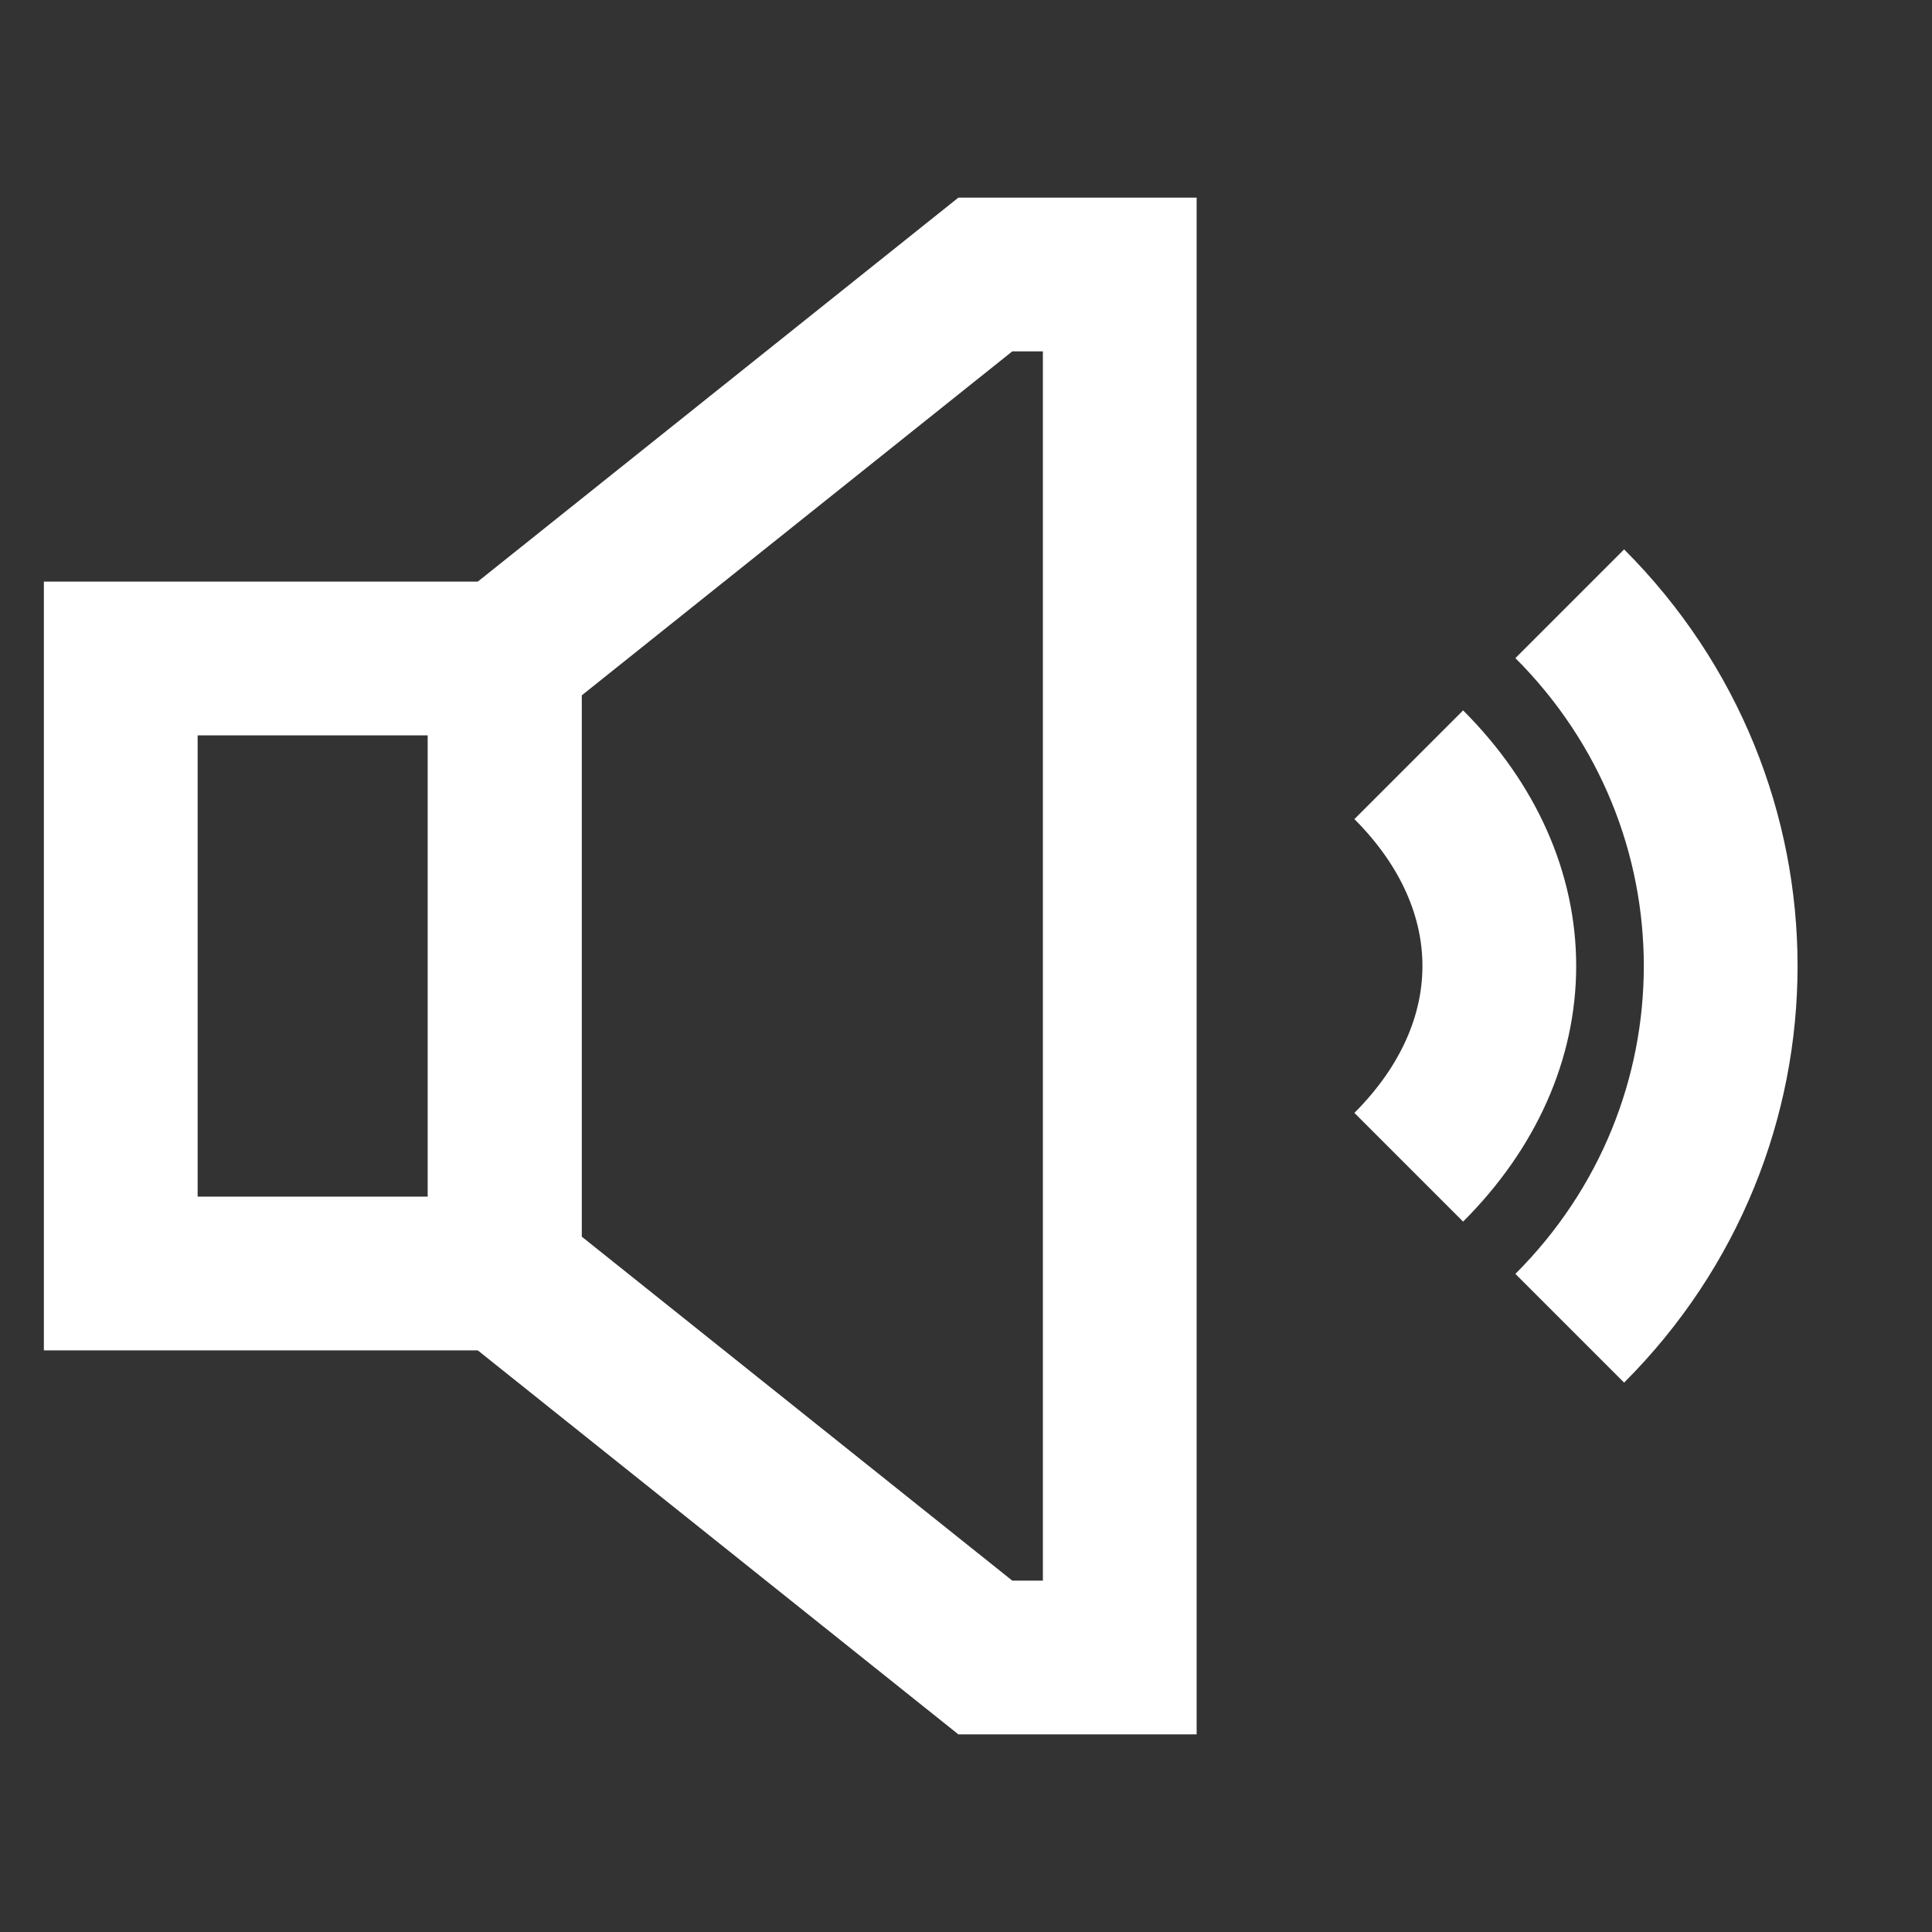 <!DOCTYPE svg PUBLIC "-//W3C//DTD SVG 1.1//EN" "http://www.w3.org/Graphics/SVG/1.1/DTD/svg11.dtd">
<svg width="800px" height="800px" viewBox="0 0 24 24" xmlns="http://www.w3.org/2000/svg" fill="#fff" stroke="#fff">
  <rect x="0" y="0" width="24" height="24" fill="#333333" stroke="none"/>
  <g id="SVGRepo_bgCarrier" stroke-width="0"></g>
  <g id="SVGRepo_tracerCarrier" stroke-linecap="round" stroke-linejoin="round"></g>
  <g id="SVGRepo_iconCarrier">
    <defs>
      <style>
        .cls-1 {
          fill: none;
          stroke: #fff;
          stroke-miterlimit: 10;
          stroke-width: 1.91px;
        }
      </style>
    </defs>
    <!-- Speaker part -->
    <rect class="cls-1" x="1.5" y="8.18" width="4.77" height="7.64"/>
    <polygon class="cls-1" points="13.91 3.41 13.91 20.59 12.24 20.59 6.27 15.82 6.27 8.18 12.24 3.41 13.91 3.41"/>

    <!-- Sound Waves -->
    <path class="cls-1" d="M17.5,9.5 C19,11 19,13 17.5,14.5" />
    <path class="cls-1" d="M19.5,7.5 C22,10 22,14 19.5,16.5" />
  </g>
</svg>
